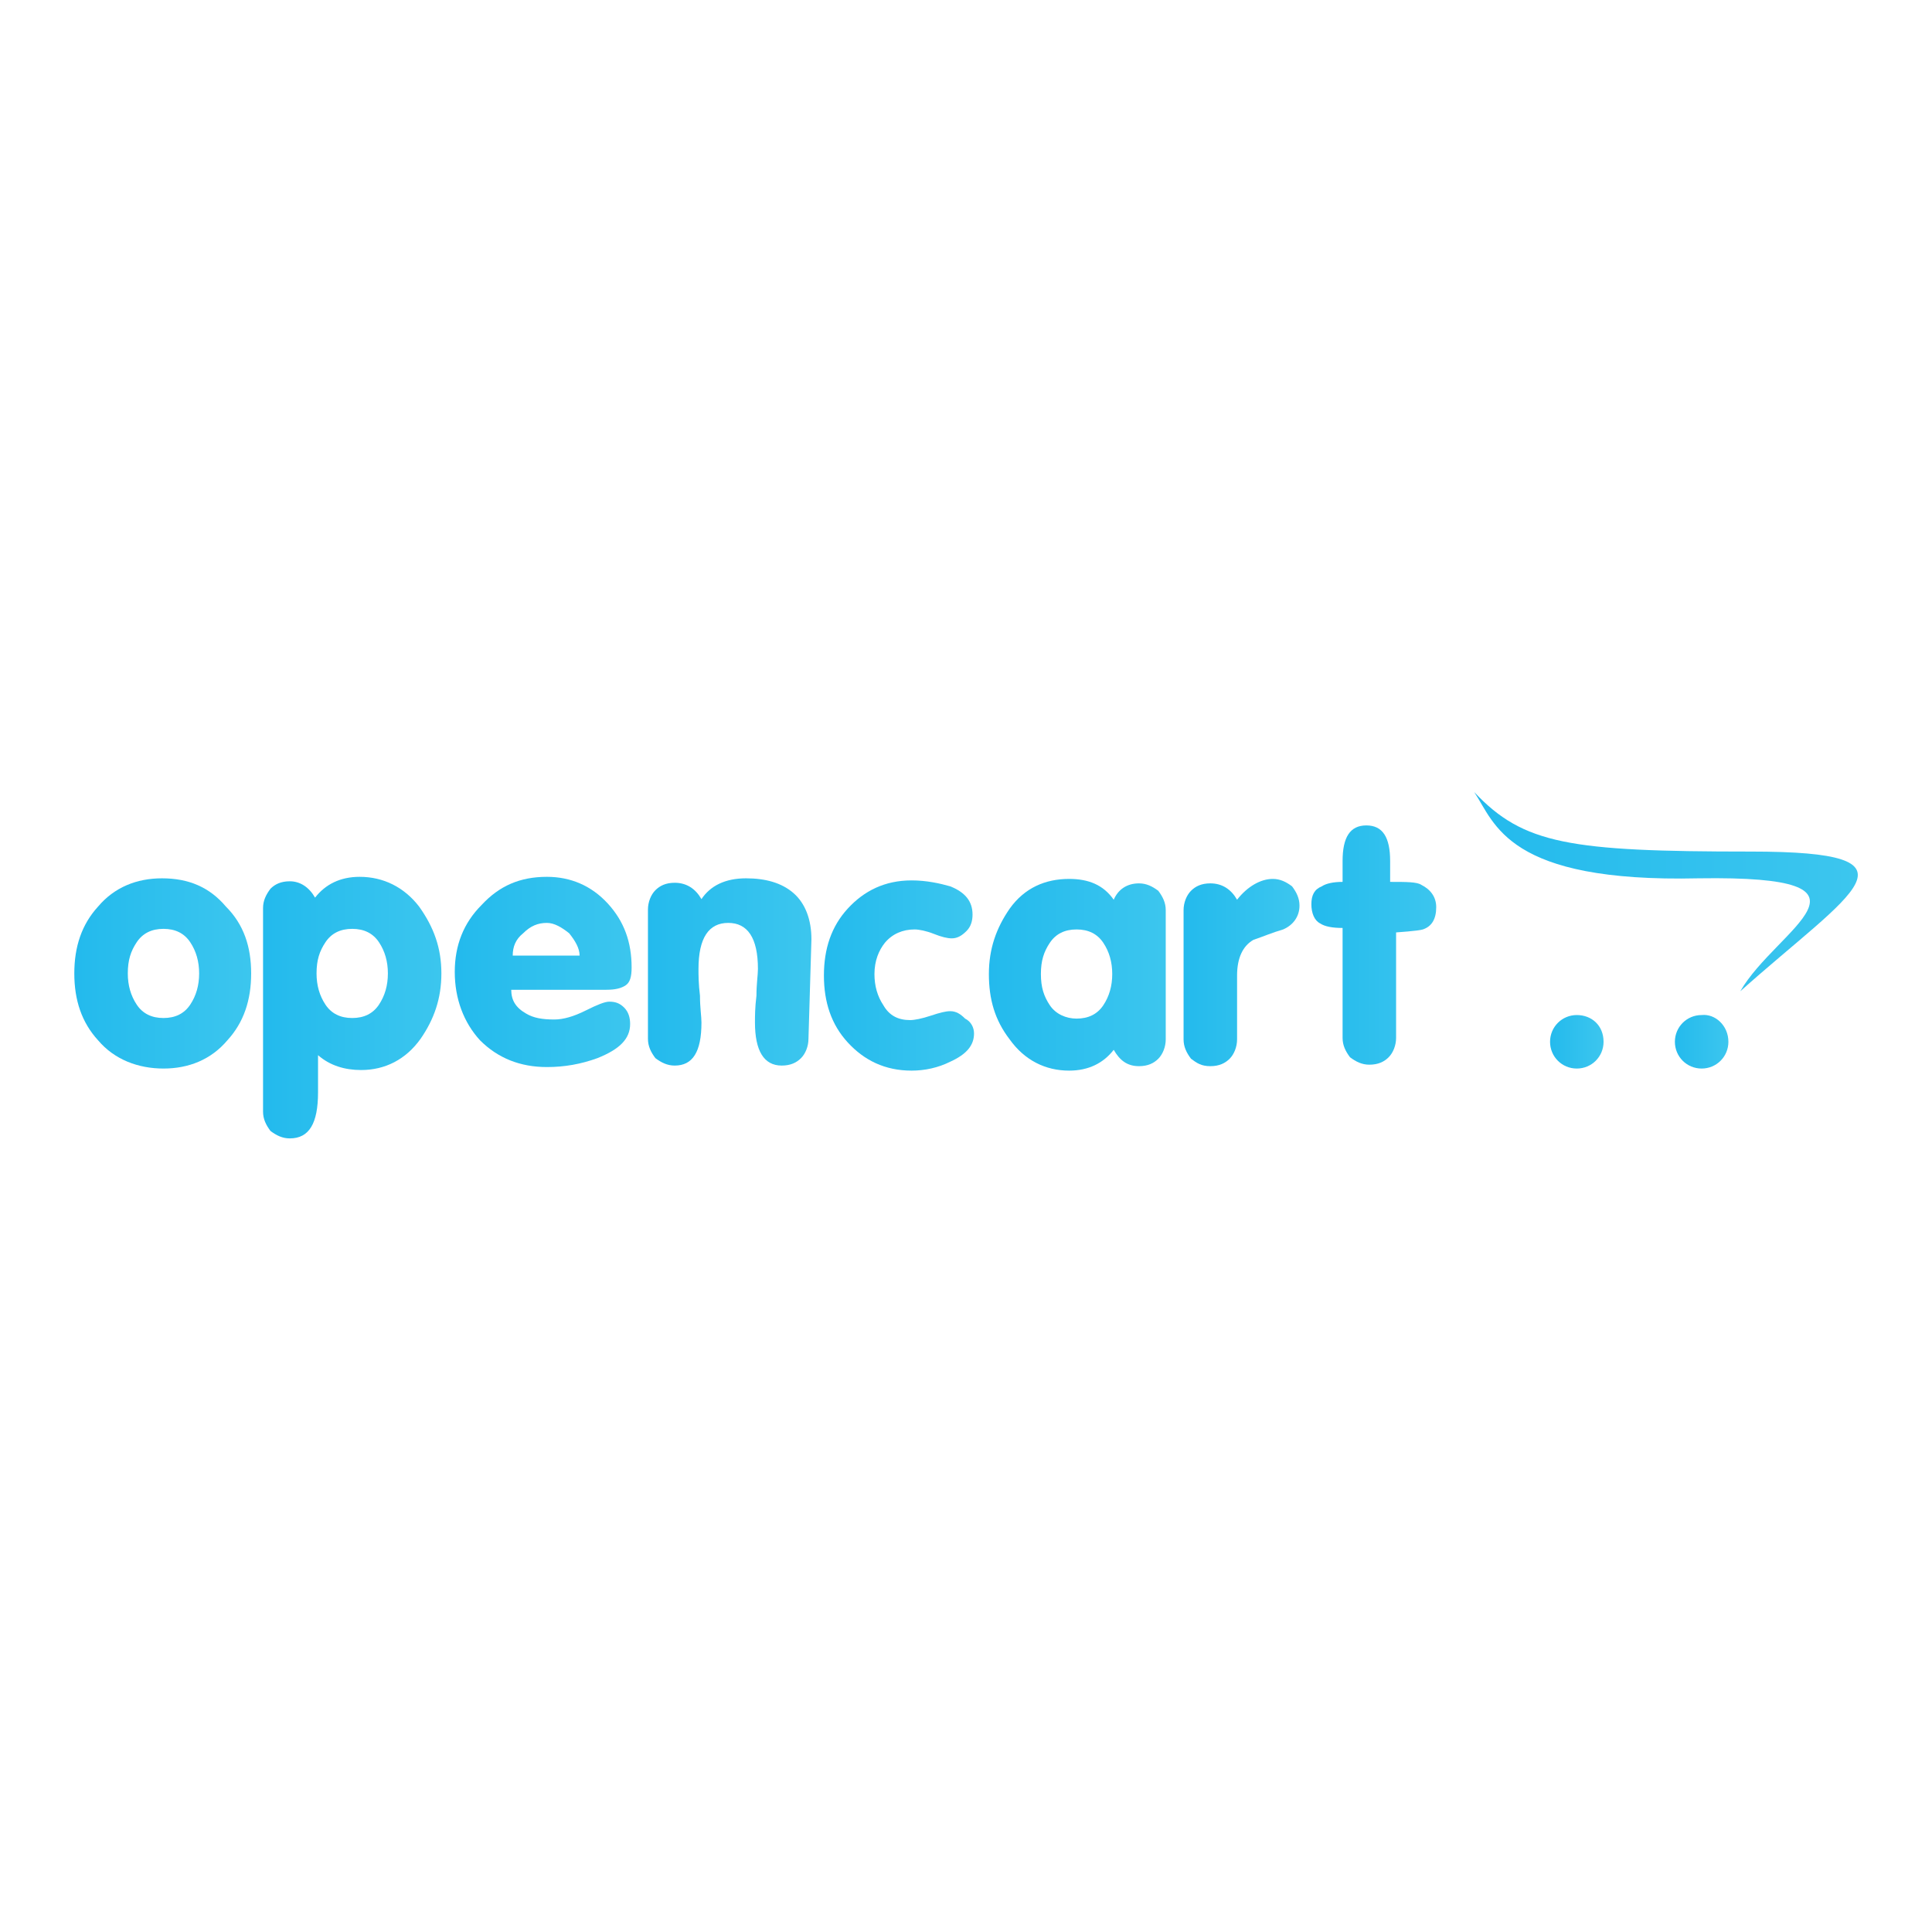 <?xml version="1.0" encoding="UTF-8"?> <svg xmlns="http://www.w3.org/2000/svg" xmlns:xlink="http://www.w3.org/1999/xlink" version="1.1" id="Layer_1" x="0px" y="0px" viewBox="0 0 130 130" style="enable-background:new 0 0 130 130;" xml:space="preserve"> <style type="text/css"> .st0{fill:url(#SVGID_1_);} .st1{fill:url(#SVGID_00000142881755342930349730000018126132172845949829_);} .st2{fill:url(#SVGID_00000156567015559949535980000013085399127680555942_);} .st3{fill:url(#SVGID_00000127010922035167544050000000966478312754895259_);} .st4{fill:url(#SVGID_00000022560330872410102670000004915208579061128590_);} .st5{fill:url(#SVGID_00000031172767197827547100000007691392141010431629_);} .st6{fill:url(#SVGID_00000105424179975971858170000002188854219229233058_);} .st7{fill:url(#SVGID_00000121992897208441466960000014322854574845195415_);} .st8{fill:url(#SVGID_00000065066446016540128900000018139190819008811706_);} .st9{fill:url(#SVGID_00000134251481460288485620000016892105148633809839_);} .st10{fill:url(#SVGID_00000171691139173811196170000005823138959897324726_);} </style> <g> <linearGradient id="SVGID_1_" gradientUnits="userSpaceOnUse" x1="0.12" y1="130.011" x2="0.406" y2="130.011" gradientTransform="matrix(41.592 0 0 -45.017 0 5918.27)"> <stop offset="0" style="stop-color:#23BAED"></stop> <stop offset="1" style="stop-color:#3CC6EE"></stop> </linearGradient> <path class="st0" d="M13.4,65.5c0-0.8-0.2-1.5-0.6-2.1c-0.4-0.6-1-0.9-1.8-0.9c-0.8,0-1.4,0.3-1.8,0.9c-0.4,0.6-0.6,1.2-0.6,2.1 c0,0.8,0.2,1.5,0.6,2.1c0.4,0.6,1,0.9,1.8,0.9c0.8,0,1.4-0.3,1.8-0.9C13.2,67,13.4,66.3,13.4,65.5z M16.9,65.5 c0,1.8-0.5,3.3-1.6,4.5c-1.1,1.3-2.6,1.9-4.3,1.9S7.7,71.3,6.6,70C5.5,68.8,5,67.3,5,65.5s0.5-3.3,1.6-4.5c1.1-1.3,2.6-1.9,4.3-1.9 c1.8,0,3.2,0.6,4.3,1.9C16.4,62.2,16.9,63.7,16.9,65.5z"></path> <linearGradient id="SVGID_00000051370624835688138040000009143216056443018158_" gradientUnits="userSpaceOnUse" x1="-0.652" y1="130.238" x2="-0.365" y2="130.238" gradientTransform="matrix(41.511 0 0 -61.41 44.854 8065.733)"> <stop offset="0" style="stop-color:#23BAED"></stop> <stop offset="1" style="stop-color:#3CC6EE"></stop> </linearGradient> <path style="fill:url(#SVGID_00000051370624835688138040000009143216056443018158_);" d="M26.1,65.5c0-0.8-0.2-1.5-0.6-2.1 c-0.4-0.6-1-0.9-1.8-0.9s-1.4,0.3-1.8,0.9c-0.4,0.6-0.6,1.2-0.6,2.1c0,0.8,0.2,1.5,0.6,2.1c0.4,0.6,1,0.9,1.8,0.9s1.4-0.3,1.8-0.9 C25.9,67,26.1,66.3,26.1,65.5z M29.7,65.5c0,1.7-0.5,3.1-1.4,4.4c-1,1.4-2.4,2.1-4,2.1c-1.1,0-2.1-0.3-2.9-1c0,0.2,0,0.5,0,1.1 c0,0.6,0,1.1,0,1.4c0,2.1-0.6,3.1-1.9,3.1c-0.5,0-0.9-0.2-1.3-0.5c-0.3-0.4-0.5-0.8-0.5-1.3V61.1c0-0.5,0.2-0.9,0.5-1.3 c0.3-0.3,0.7-0.5,1.3-0.5c0.7,0,1.3,0.4,1.7,1.1c0.7-0.9,1.7-1.4,3-1.4c1.6,0,3,0.7,4,2C29.2,62.4,29.7,63.8,29.7,65.5z"></path> <linearGradient id="SVGID_00000121268721680838573460000013625935083227619771_" gradientUnits="userSpaceOnUse" x1="-1.418" y1="130.008" x2="-1.132" y2="130.008" gradientTransform="matrix(41.592 0 0 -45.017 89.627 5918.107)"> <stop offset="0" style="stop-color:#23BAED"></stop> <stop offset="1" style="stop-color:#3CC6EE"></stop> </linearGradient> <path style="fill:url(#SVGID_00000121268721680838573460000013625935083227619771_);" d="M39,64.3c0-0.5-0.3-1-0.7-1.5 c-0.5-0.4-1-0.7-1.5-0.7c-0.6,0-1.1,0.2-1.6,0.7c-0.5,0.4-0.7,0.9-0.7,1.5H39z M42.5,65.1c0,0.6-0.1,1-0.4,1.2 c-0.3,0.2-0.7,0.3-1.3,0.3h-6.4c0,0.7,0.3,1.2,1,1.6c0.5,0.3,1.1,0.4,1.9,0.4c0.6,0,1.3-0.2,2.1-0.6c0.8-0.4,1.3-0.6,1.6-0.6 c0.4,0,0.7,0.1,1,0.4c0.3,0.3,0.4,0.7,0.4,1.1c0,1-0.7,1.7-2.2,2.3c-1.1,0.4-2.2,0.6-3.4,0.6c-1.8,0-3.3-0.6-4.5-1.8 c-1.1-1.2-1.7-2.8-1.7-4.6c0-1.8,0.6-3.3,1.8-4.5c1.2-1.3,2.6-1.9,4.4-1.9c1.6,0,3,0.6,4.1,1.8C42,62,42.5,63.4,42.5,65.1z"></path> <linearGradient id="SVGID_00000172428199046518656830000015455150930131619207_" gradientUnits="userSpaceOnUse" x1="-2.384" y1="129.998" x2="-2.098" y2="129.998" gradientTransform="matrix(38.249 0 0 -44.202 134.645 5811.598)"> <stop offset="0" style="stop-color:#23BAED"></stop> <stop offset="1" style="stop-color:#3CC6EE"></stop> </linearGradient> <path style="fill:url(#SVGID_00000172428199046518656830000015455150930131619207_);" d="M54.4,69.9c0,0.5-0.2,1-0.5,1.3 s-0.7,0.5-1.3,0.5c-1.2,0-1.8-1-1.8-2.9c0-0.4,0-1,0.1-1.8c0-0.8,0.1-1.4,0.1-1.8c0-2.1-0.7-3.1-2-3.1s-2,1-2,3.1 c0,0.4,0,1,0.1,1.8c0,0.8,0.1,1.4,0.1,1.8c0,2-0.6,2.9-1.8,2.9c-0.5,0-0.9-0.2-1.3-0.5c-0.3-0.4-0.5-0.8-0.5-1.3v-8.7 c0-0.5,0.2-1,0.5-1.3c0.3-0.3,0.7-0.5,1.3-0.5c0.8,0,1.4,0.4,1.8,1.1c0.6-0.9,1.6-1.4,3-1.4c1.3,0,2.4,0.3,3.2,1 c0.8,0.7,1.2,1.8,1.2,3.1L54.4,69.9L54.4,69.9z"></path> <g transform="translate(175.34 7.34)"> <linearGradient id="SVGID_00000054263560319016859450000008670066343068242863_" gradientUnits="userSpaceOnUse" x1="-178.742" y1="122.671" x2="-178.457" y2="122.671" gradientTransform="matrix(35.476 0 0 -44.936 6221.042 5570.507)"> <stop offset="0" style="stop-color:#23BAED"></stop> <stop offset="1" style="stop-color:#3CC6EE"></stop> </linearGradient> <path style="fill:url(#SVGID_00000054263560319016859450000008670066343068242863_);" d="M-109.8,62.2c0,0.8-0.5,1.4-1.6,1.9 c-0.8,0.4-1.7,0.6-2.6,0.6c-1.8,0-3.2-0.7-4.3-1.9c-1.1-1.2-1.6-2.7-1.6-4.5c0-1.8,0.5-3.3,1.6-4.5c1.1-1.2,2.5-1.9,4.3-1.9 c1,0,1.9,0.2,2.6,0.4c1,0.4,1.5,1,1.5,1.9c0,0.4-0.1,0.8-0.4,1.1c-0.3,0.3-0.6,0.5-1,0.5c-0.3,0-0.7-0.1-1.2-0.3 c-0.5-0.2-1-0.3-1.3-0.3c-0.8,0-1.5,0.3-2,0.9c-0.4,0.5-0.7,1.2-0.7,2.1c0,0.8,0.2,1.5,0.6,2.1c0.4,0.7,1,1,1.8,1 c0.3,0,0.8-0.1,1.4-0.3s1-0.3,1.3-0.3c0.4,0,0.7,0.2,1,0.5C-110,61.4-109.8,61.8-109.8,62.2z"></path> <linearGradient id="SVGID_00000137817613762514120190000004749356117231229582_" gradientUnits="userSpaceOnUse" x1="-178.907" y1="122.674" x2="-178.622" y2="122.674" gradientTransform="matrix(41.674 0 0 -44.936 7346.954 5570.67)"> <stop offset="0" style="stop-color:#23BAED"></stop> <stop offset="1" style="stop-color:#3CC6EE"></stop> </linearGradient> <path style="fill:url(#SVGID_00000137817613762514120190000004749356117231229582_);" d="M-100.5,58.2c0-0.8-0.2-1.5-0.6-2.1 c-0.4-0.6-1-0.9-1.8-0.9c-0.8,0-1.4,0.3-1.8,0.9c-0.4,0.6-0.6,1.2-0.6,2.1s0.2,1.5,0.6,2.1c0.4,0.6,1.1,0.9,1.8,0.9 c0.8,0,1.4-0.3,1.8-0.9C-100.7,59.7-100.5,59-100.5,58.2z M-96.9,62.6c0,0.5-0.2,1-0.5,1.3c-0.3,0.3-0.7,0.5-1.3,0.5 c-0.8,0-1.3-0.4-1.7-1.1c-0.7,0.9-1.7,1.4-3,1.4c-1.6,0-3-0.7-4-2.1c-1-1.3-1.4-2.7-1.4-4.4s0.5-3.1,1.4-4.4c1-1.4,2.4-2,4-2 c1.3,0,2.3,0.4,3,1.4c0.3-0.7,0.9-1.1,1.7-1.1c0.5,0,0.9,0.2,1.3,0.5c0.3,0.4,0.5,0.8,0.5,1.3L-96.9,62.6L-96.9,62.6z"></path> <linearGradient id="SVGID_00000070820521760401426450000012256867411974725025_" gradientUnits="userSpaceOnUse" x1="-182.038" y1="122.656" x2="-181.75" y2="122.656" gradientTransform="matrix(27.076 0 0 -44.202 4833.086 5479.662)"> <stop offset="0" style="stop-color:#23BAED"></stop> <stop offset="1" style="stop-color:#3CC6EE"></stop> </linearGradient> <path style="fill:url(#SVGID_00000070820521760401426450000012256867411974725025_);" d="M-87.9,53.6c0,0.7-0.4,1.3-1.1,1.6 c-0.7,0.2-1.4,0.5-2,0.7c-0.7,0.4-1.1,1.2-1.1,2.4v4.3c0,0.5-0.2,1-0.5,1.3c-0.3,0.3-0.7,0.5-1.3,0.5s-0.9-0.2-1.3-0.5 c-0.3-0.4-0.5-0.8-0.5-1.3v-8.7c0-0.5,0.2-1,0.5-1.3c0.3-0.3,0.7-0.5,1.3-0.5c0.8,0,1.4,0.4,1.8,1.1c0.7-0.9,1.6-1.4,2.4-1.4 c0.5,0,0.9,0.2,1.3,0.5C-88.1,52.7-87.9,53.1-87.9,53.6z"></path> <linearGradient id="SVGID_00000101787580834025424980000014745200065154199739_" gradientUnits="userSpaceOnUse" x1="-182.286" y1="122.687" x2="-182" y2="122.687" gradientTransform="matrix(29.196 0 0 -56.353 5234.968 6970.161)"> <stop offset="0" style="stop-color:#23BAED"></stop> <stop offset="1" style="stop-color:#3CC6EE"></stop> </linearGradient> <path style="fill:url(#SVGID_00000101787580834025424980000014745200065154199739_);" d="M-78.7,53.7c0,0.8-0.3,1.3-0.9,1.5 c-0.3,0.1-1.8,0.2-1.8,0.2v7.1c0,0.5-0.2,1-0.5,1.3c-0.3,0.3-0.7,0.5-1.3,0.5c-0.5,0-0.9-0.2-1.3-0.5c-0.3-0.4-0.5-0.8-0.5-1.3 v-7.4c-0.7,0-1.2-0.1-1.5-0.3c-0.4-0.2-0.6-0.7-0.6-1.3c0-0.6,0.2-1,0.7-1.2c0.3-0.2,0.8-0.3,1.4-0.3v-0.7v-0.7 c0-1.6,0.5-2.4,1.6-2.4c1.1,0,1.6,0.8,1.6,2.4v0.7v0.7c1.1,0,1.8,0,2.1,0.2C-79.1,52.5-78.7,53-78.7,53.7L-78.7,53.7z"></path> </g> <linearGradient id="SVGID_00000041287668898120686350000008321773607375823502_" gradientUnits="userSpaceOnUse" x1="-2.554" y1="129.741" x2="-2.268" y2="129.741" gradientTransform="matrix(90.12 0 0 -46.893 329.394 6144.01)"> <stop offset="0" style="stop-color:#23BAED"></stop> <stop offset="1" style="stop-color:#3CC6EE"></stop> </linearGradient> <path style="fill:url(#SVGID_00000041287668898120686350000008321773607375823502_);" d="M99.2,53.3c3.3,3.5,6.4,4,18.6,4 s6.8,2.7-0.7,9.4c2.4-4.2,10.6-7.8-2.8-7.6C101.4,59.4,100.6,55.4,99.2,53.3z"></path> <linearGradient id="SVGID_00000072985298930415683130000013749682026118370693_" gradientUnits="userSpaceOnUse" x1="-18.825" y1="129.677" x2="-18.539" y2="129.677" gradientTransform="matrix(12.885 0 0 -12.885 346.765 1741.023)"> <stop offset="0" style="stop-color:#23BAED"></stop> <stop offset="1" style="stop-color:#3CC6EE"></stop> </linearGradient> <path style="fill:url(#SVGID_00000072985298930415683130000013749682026118370693_);" d="M107.9,70.1c0,1-0.8,1.8-1.8,1.8 s-1.8-0.8-1.8-1.8s0.8-1.8,1.8-1.8S107.9,69,107.9,70.1z"></path> <linearGradient id="SVGID_00000106827434297392736080000008978146797768595849_" gradientUnits="userSpaceOnUse" x1="-20.452" y1="129.677" x2="-20.166" y2="129.677" gradientTransform="matrix(12.885 0 0 -12.885 376.124 1741.023)"> <stop offset="0" style="stop-color:#23BAED"></stop> <stop offset="1" style="stop-color:#3CC6EE"></stop> </linearGradient> <path style="fill:url(#SVGID_00000106827434297392736080000008978146797768595849_);" d="M116.3,70.1c0,1-0.8,1.8-1.8,1.8 c-1,0-1.8-0.8-1.8-1.8s0.8-1.8,1.8-1.8C115.4,68.2,116.3,69,116.3,70.1z"></path> </g> </svg> 